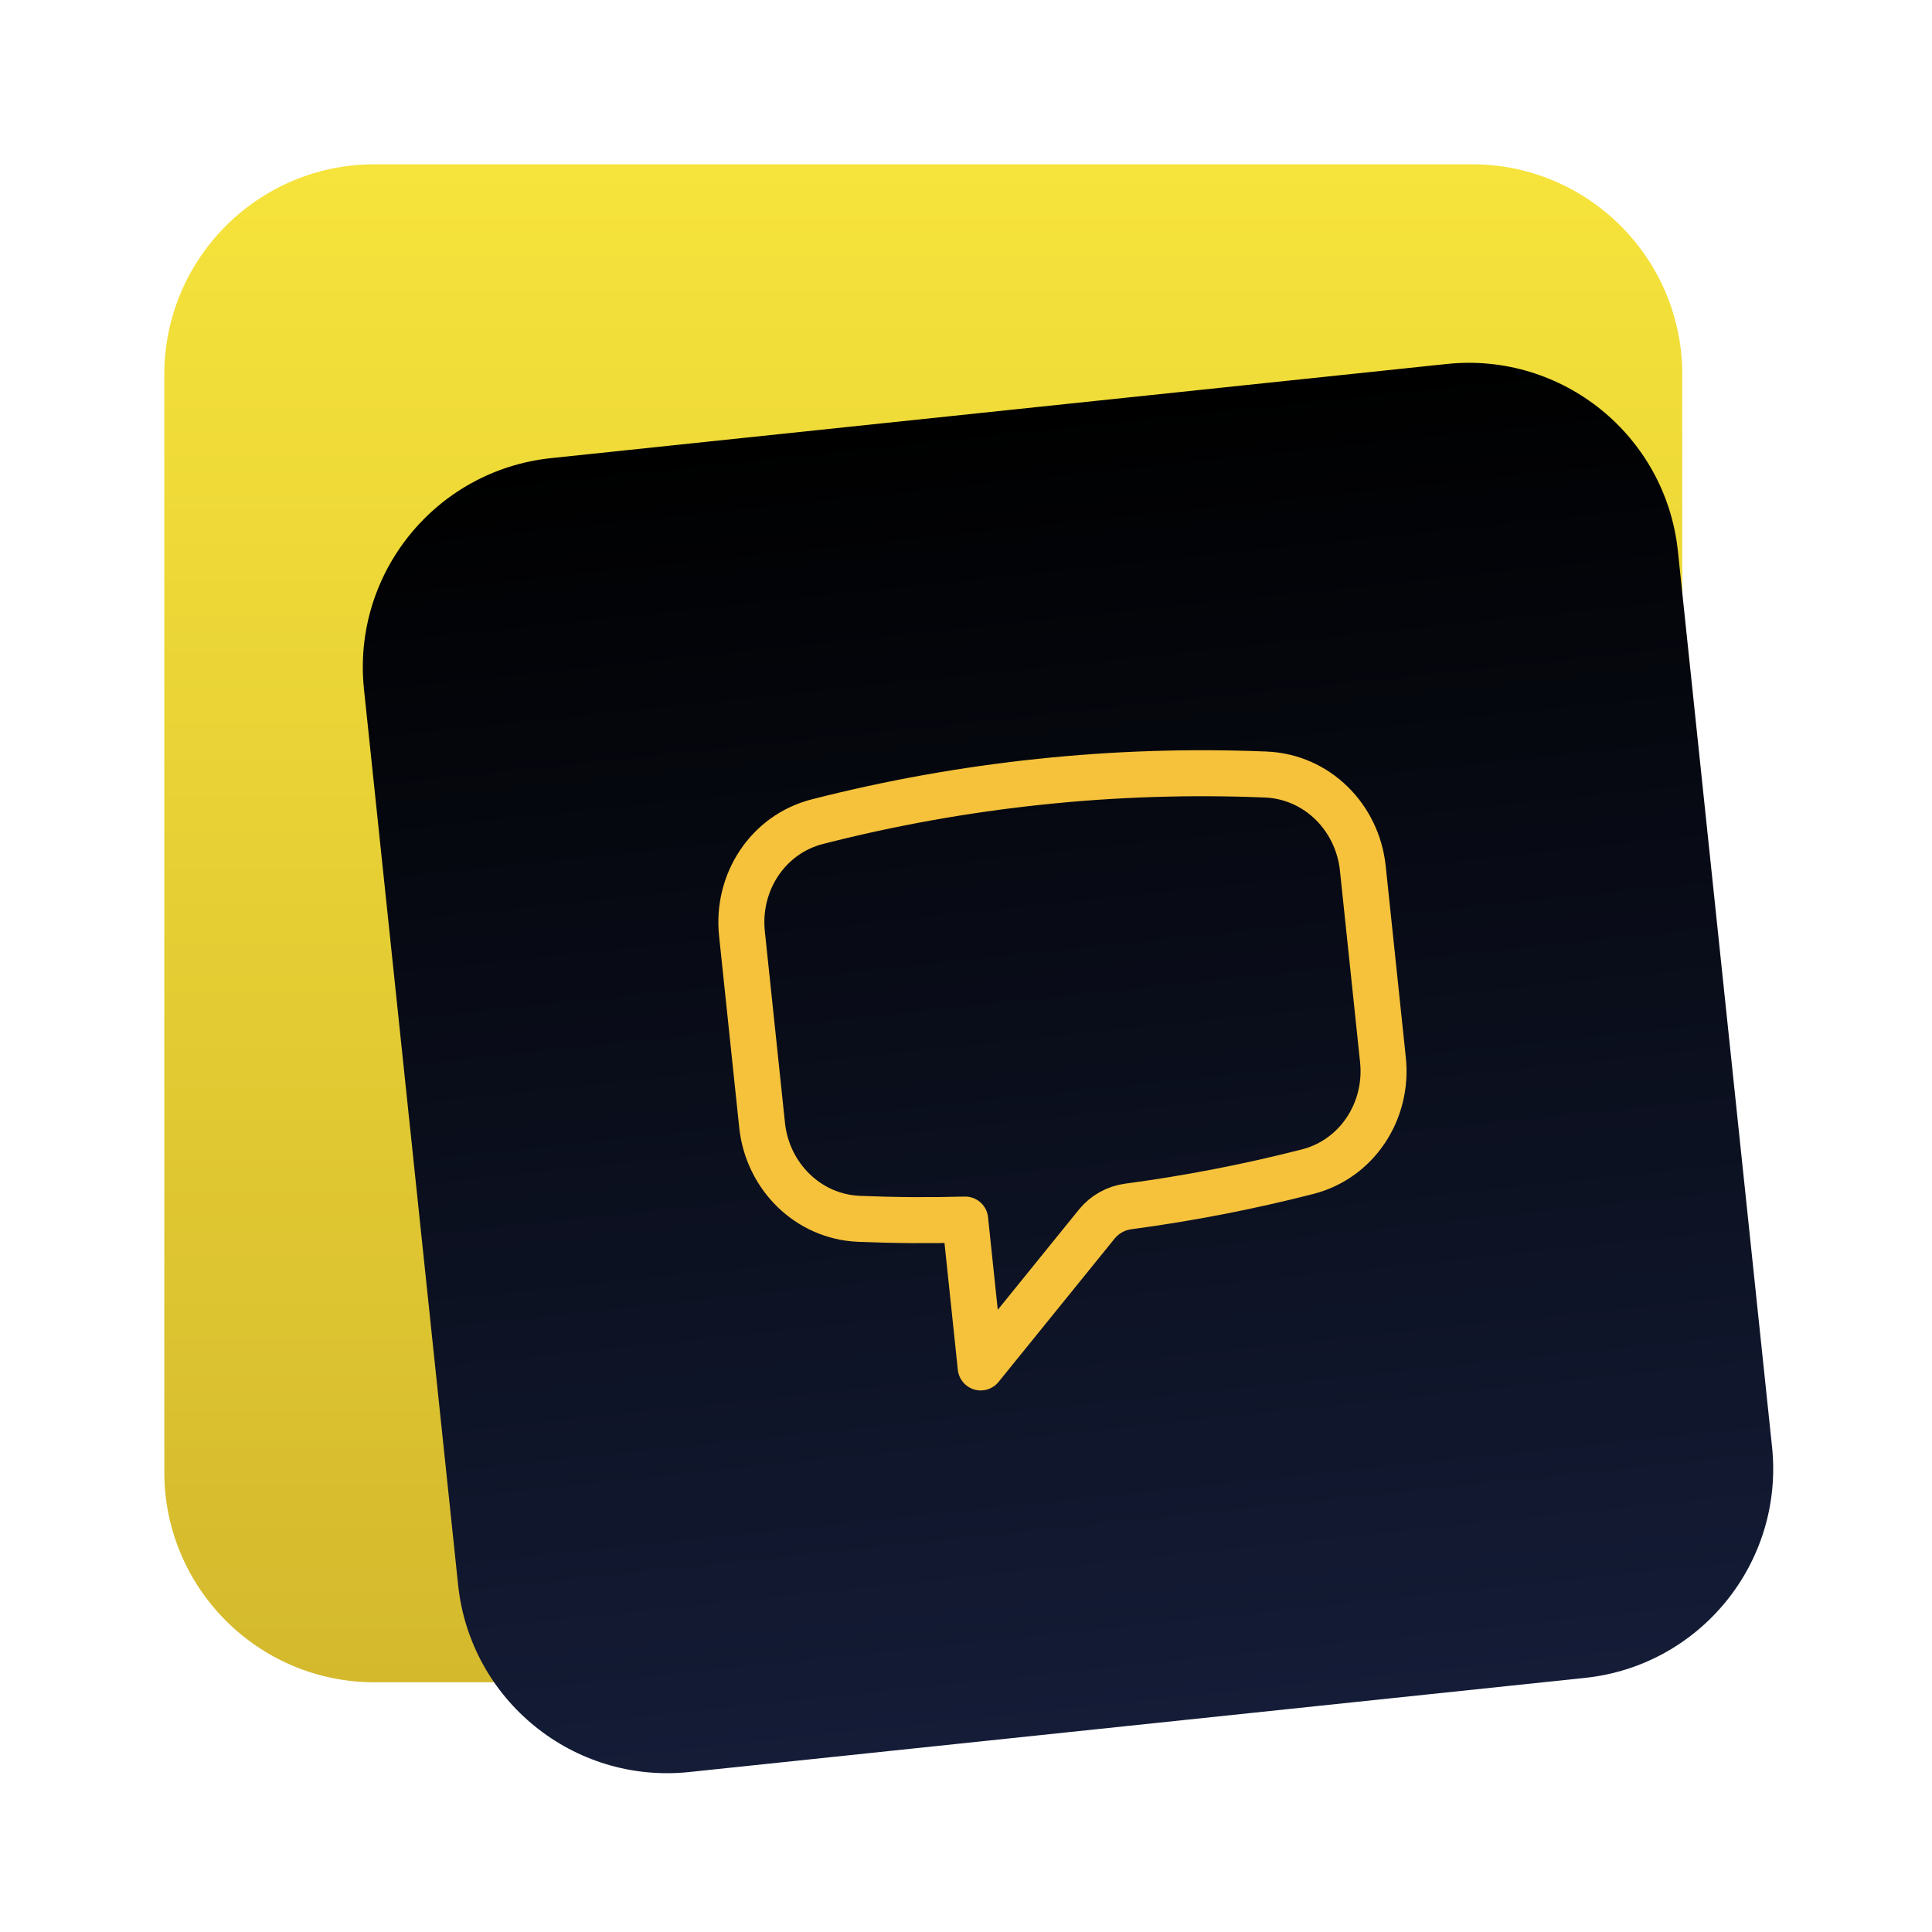 <?xml version="1.0" ?><svg width="294" height="294" viewBox="0 0 294 294" fill="none" xmlns="http://www.w3.org/2000/svg">
<g filter="url(#filter0_d_61_170)">
<path d="M224 25H57C39.327 25 25 39.327 25 57V224C25 241.673 39.327 256 57 256H224C241.673 256 256 241.673 256 224V57C256 39.327 241.673 25 224 25Z" fill="url(#paint0_linear_61_170)"/>
</g>
<g filter="url(#filter1_d_61_170)">
<path d="M220.162 55.388L83.868 69.713C66.292 71.561 53.541 87.306 55.388 104.883L69.713 241.177C71.561 258.753 87.306 271.504 104.883 269.657L241.177 255.332C258.753 253.484 271.504 237.738 269.657 220.162L255.332 83.868C253.484 66.292 237.738 53.541 220.162 55.388Z" fill="url(#paint1_linear_61_170)"/>
</g>
<path d="M115.97 171.218C116.785 178.971 122.936 185.153 130.729 185.475C136.077 185.697 141.46 185.734 146.872 185.586L149.237 208.087L166.91 186.262C168.109 184.791 169.826 183.834 171.709 183.588C180.894 182.365 190 180.6 198.977 178.302C206.533 176.366 211.265 169.045 210.449 161.283L207.385 132.126C206.569 124.364 200.418 118.186 192.625 117.864C181.152 117.393 169.659 117.761 158.24 118.965C146.65 120.183 135.344 122.229 124.377 125.037C116.821 126.973 112.09 134.299 112.905 142.056L115.97 171.214L115.97 171.218Z" stroke="#F6C23B" stroke-width="7" stroke-linecap="round" stroke-linejoin="round"/>
<defs>
<filter id="filter0_d_61_170" x="0" y="0" width="281" height="281" filterUnits="userSpaceOnUse" color-interpolation-filters="sRGB">
<feFlood flood-opacity="0" result="BackgroundImageFix"/>
<feColorMatrix in="SourceAlpha" type="matrix" values="0 0 0 0 0 0 0 0 0 0 0 0 0 0 0 0 0 0 127 0" result="hardAlpha"/>
<feOffset/>
<feGaussianBlur stdDeviation="12.5"/>
<feComposite in2="hardAlpha" operator="out"/>
<feColorMatrix type="matrix" values="0 0 0 0 0 0 0 0 0 0 0 0 0 0 0 0 0 0 0.25 0"/>
<feBlend mode="normal" in2="BackgroundImageFix" result="effect1_dropShadow_61_170"/>
<feBlend mode="normal" in="SourceGraphic" in2="effect1_dropShadow_61_170" result="shape"/>
</filter>
<filter id="filter1_d_61_170" x="30.21" y="30.21" width="264.625" height="264.625" filterUnits="userSpaceOnUse" color-interpolation-filters="sRGB">
<feFlood flood-opacity="0" result="BackgroundImageFix"/>
<feColorMatrix in="SourceAlpha" type="matrix" values="0 0 0 0 0 0 0 0 0 0 0 0 0 0 0 0 0 0 127 0" result="hardAlpha"/>
<feOffset/>
<feGaussianBlur stdDeviation="12.5"/>
<feComposite in2="hardAlpha" operator="out"/>
<feColorMatrix type="matrix" values="0 0 0 0 0 0 0 0 0 0 0 0 0 0 0 0 0 0 0.25 0"/>
<feBlend mode="normal" in2="BackgroundImageFix" result="effect1_dropShadow_61_170"/>
<feBlend mode="normal" in="SourceGraphic" in2="effect1_dropShadow_61_170" result="shape"/>
</filter>
<linearGradient id="paint0_linear_61_170" x1="140.5" y1="25" x2="140.5" y2="256" gradientUnits="userSpaceOnUse">
<stop stop-color="#F6E33B"/>
<stop offset="1" stop-color="#D4B92D"/>
</linearGradient>
<linearGradient id="paint1_linear_61_170" x1="152.015" y1="62.551" x2="173.03" y2="262.494" gradientUnits="userSpaceOnUse">
<stop/>
<stop offset="1" stop-color="#141C37"/>
</linearGradient>
</defs>
</svg>